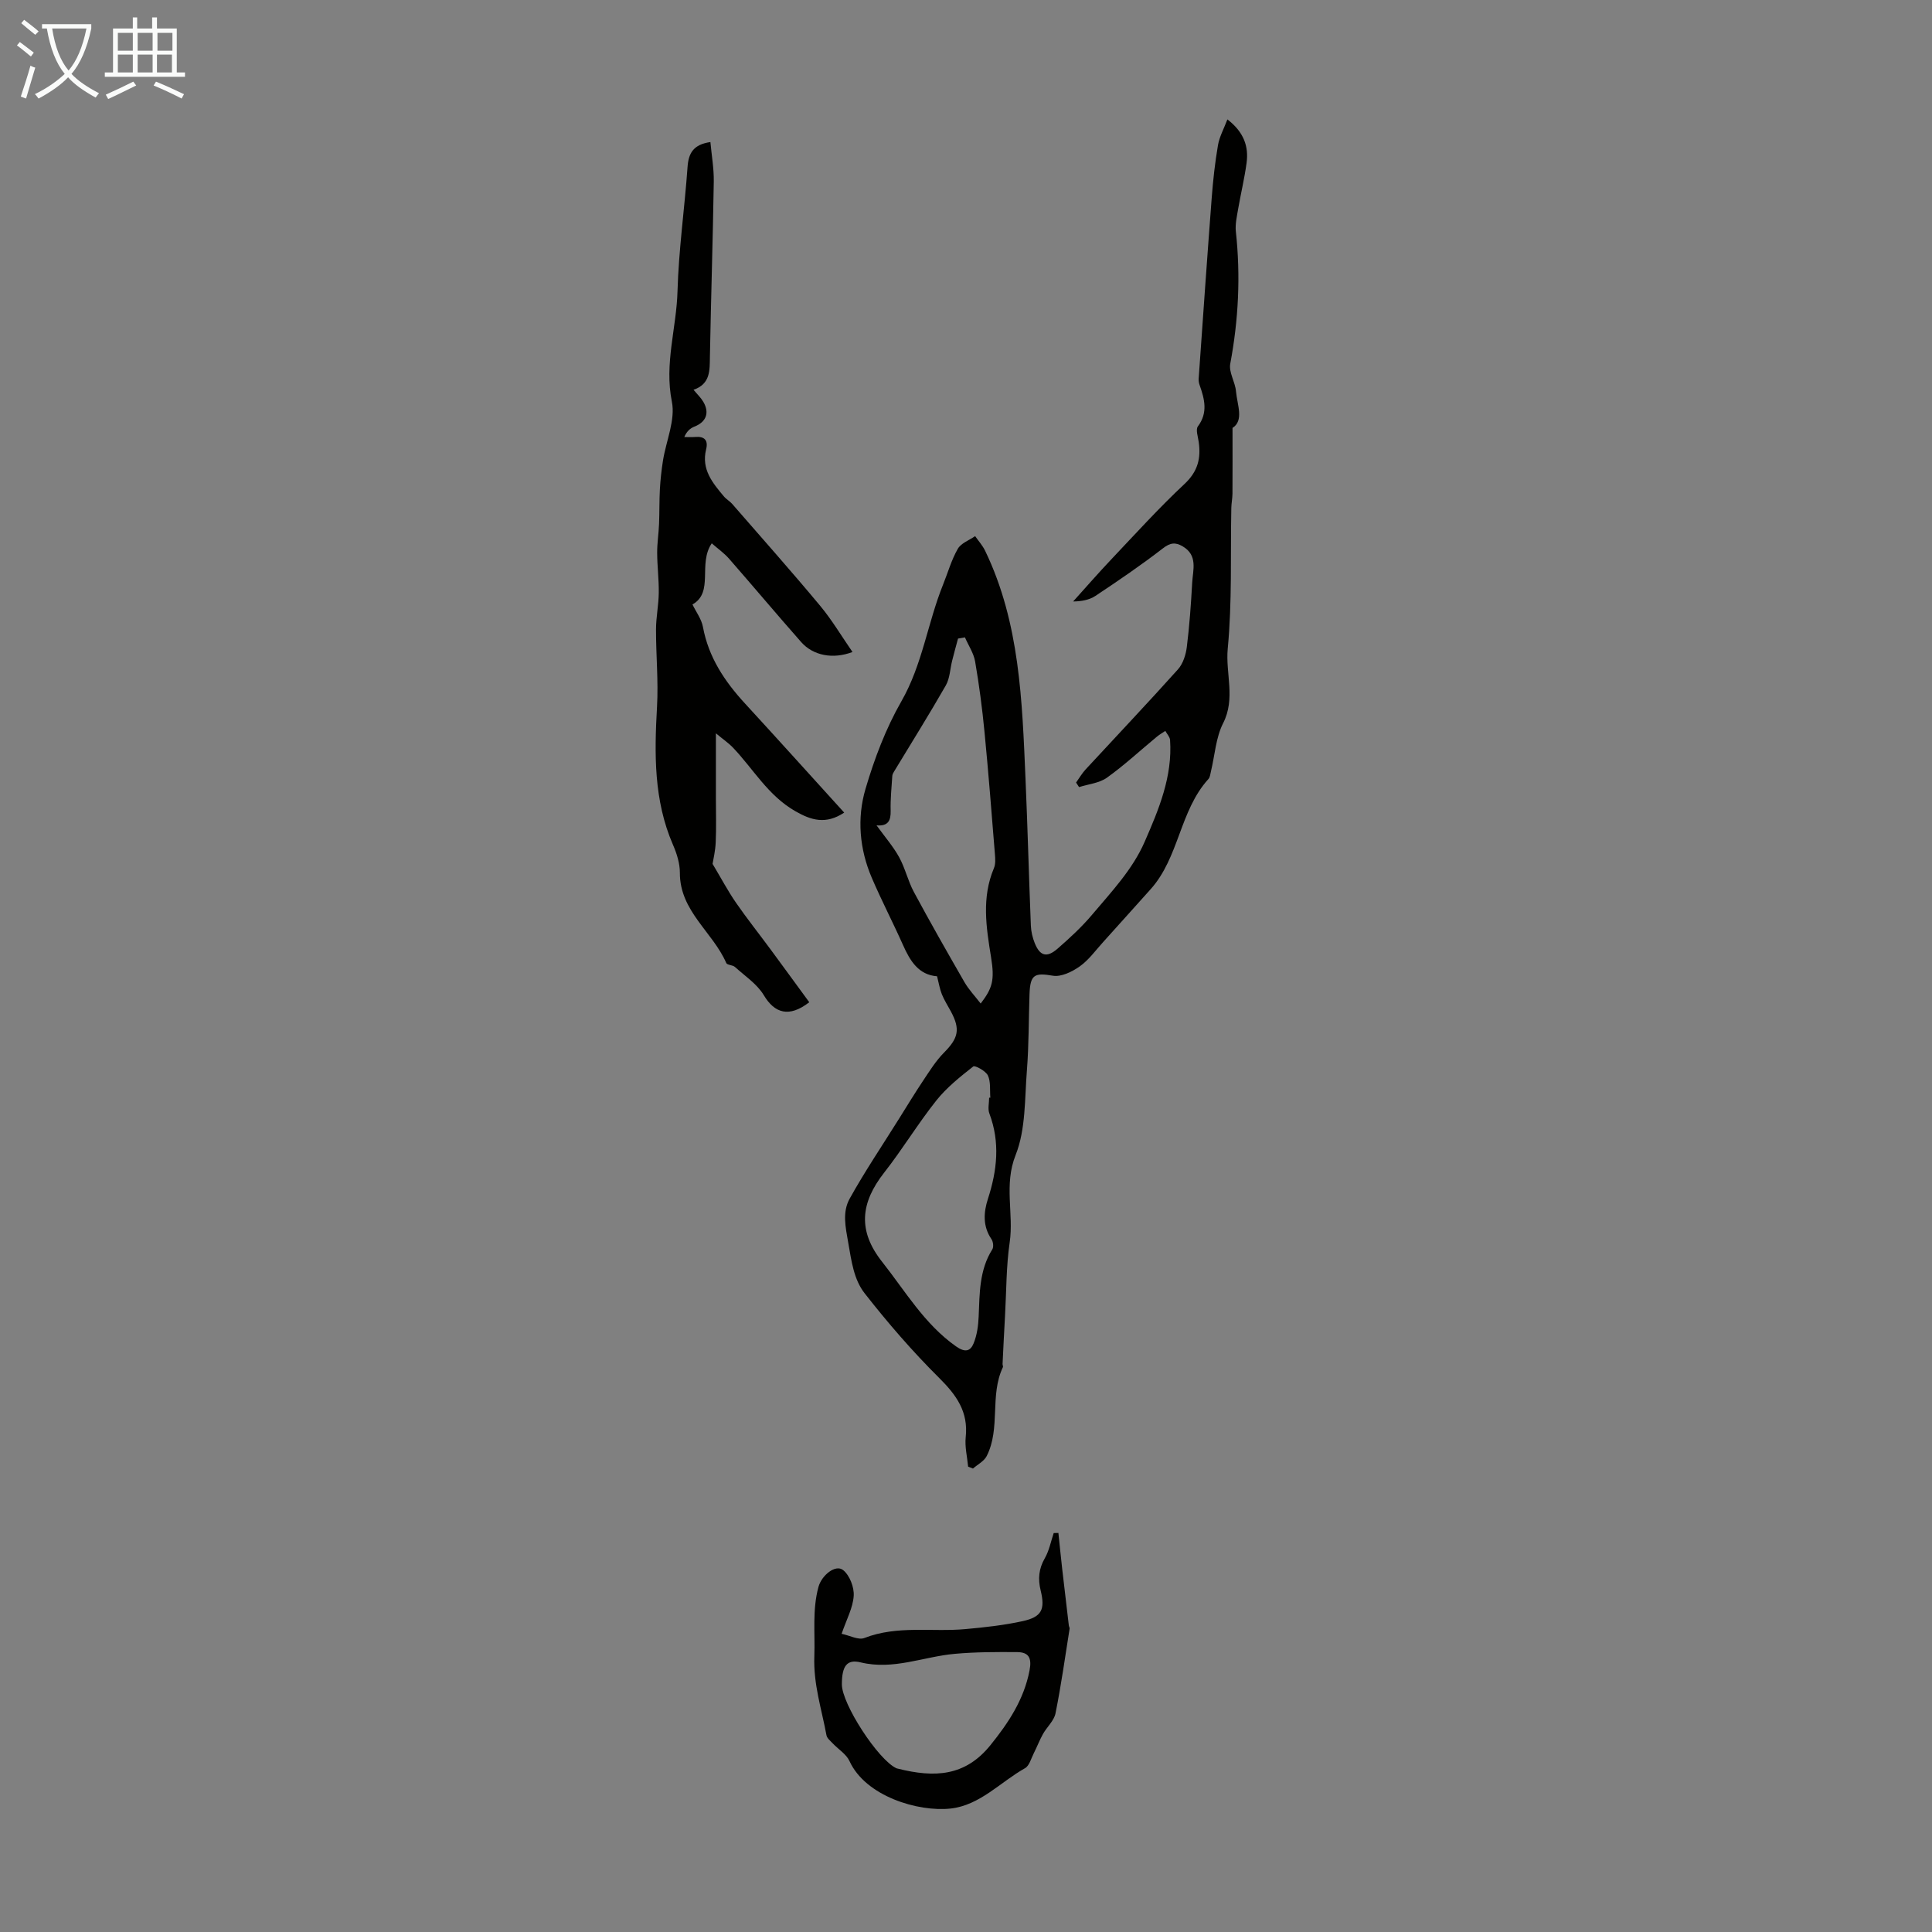 <svg enable-background="new 0 0 400 400" viewBox="0 0 400 400" xmlns="http://www.w3.org/2000/svg"><rect x="0" y="0" width="400" height="400" fill="#808080" stroke="none"/><g fill="#010100"><path d="m255.18 88.6c0 5.01.02 9.3-.01 13.6-.01.99-.22 1.98-.24 2.97-.19 9.71.18 19.48-.74 29.12-.49 5.12 1.66 10.3-.95 15.43-1.52 2.99-1.72 6.65-2.53 10-.13.54-.18 1.2-.53 1.58-5.97 6.58-6.04 16.24-11.98 22.83-3.28 3.64-6.53 7.3-9.82 10.93-1.57 1.73-2.98 3.72-4.86 5.04-1.56 1.1-3.82 2.2-5.53 1.91-3.79-.64-4.7-.28-4.84 3.84-.18 5.25-.13 10.51-.54 15.74-.47 5.9-.22 12.21-2.33 17.53-2.48 6.22-.36 12.14-1.24 18.14-.72 4.93-.67 9.98-.95 14.97-.19 3.39-.36 6.78-.52 10.17-.01.22.15.49.07.66-2.78 5.85-.43 12.63-3.36 18.41-.54 1.06-1.87 1.73-2.84 2.58-.33-.13-.67-.27-1-.4-.19-2.04-.71-4.11-.5-6.1.57-5.25-1.91-8.7-5.48-12.25-5.53-5.49-10.67-11.43-15.47-17.57-2.21-2.83-2.7-6.6-3.36-10.37-.59-3.38-1.27-6.4.3-9.22 3.14-5.65 6.78-11.04 10.21-16.53 1.65-2.63 3.26-5.29 4.99-7.88 1.34-2 2.63-4.1 4.31-5.79 2.97-3 3.43-4.82 1.43-8.53-.63-1.18-1.37-2.32-1.87-3.56-.44-1.1-.63-2.31-.99-3.72-3.86-.3-5.59-3.2-7.06-6.49-2.08-4.67-4.45-9.21-6.46-13.91-2.55-5.95-3.09-12.33-1.29-18.42 1.84-6.24 4.2-12.49 7.42-18.11 4.37-7.62 5.43-16.23 8.63-24.16 1-2.48 1.73-5.11 3.05-7.41.67-1.18 2.36-1.77 3.59-2.63.7 1.01 1.55 1.95 2.08 3.05 7.19 14.93 7.65 31.08 8.35 47.16.44 10.15.7 20.32 1.11 30.47.05 1.2.35 2.45.8 3.58 1.08 2.69 2.51 3.09 4.74 1.14 2.51-2.19 4.99-4.47 7.13-7.01 4.01-4.76 8.38-9.34 10.9-15.13 2.92-6.69 5.77-13.48 5.25-21.05-.05-.65-.64-1.25-.98-1.88-.6.4-1.23.76-1.78 1.22-3.43 2.83-6.7 5.88-10.31 8.46-1.58 1.13-3.82 1.33-5.77 1.95-.21-.31-.42-.62-.62-.94.65-.9 1.21-1.89 1.96-2.7 6.38-6.91 12.85-13.73 19.13-20.73 1.05-1.17 1.64-3.03 1.84-4.65.55-4.41.86-8.86 1.11-13.3.15-2.67 1.21-5.65-1.96-7.52-1.51-.89-2.58-.78-4.12.42-4.5 3.48-9.22 6.69-13.96 9.84-1.28.85-2.94 1.13-4.61 1.15 2.62-2.9 5.18-5.85 7.87-8.69 5-5.28 9.89-10.68 15.19-15.64 2.75-2.57 3.43-5.29 2.94-8.7-.15-1.09-.66-2.56-.17-3.22 2.13-2.86 1.38-5.65.36-8.55-.15-.41-.23-.89-.2-1.32.88-12.48 1.75-24.97 2.7-37.44.28-3.65.68-7.31 1.3-10.92.3-1.74 1.21-3.37 1.95-5.33 3.42 2.63 4.43 5.61 3.97 9.02-.43 3.2-1.2 6.36-1.75 9.55-.26 1.53-.63 3.13-.47 4.64 1 9.2.55 18.29-1.16 27.39-.33 1.76 1.03 3.78 1.19 5.71.26 2.83 1.68 6.03-.72 7.57zm-50.39 138.67c.08 0 .17-.01.25-.01-.13-1.55.11-3.28-.51-4.6-.45-.94-2.68-2.14-3.03-1.86-2.73 2.15-5.53 4.38-7.67 7.08-3.8 4.78-6.98 10.06-10.75 14.87-4.96 6.32-5.51 12.09-.45 18.49 4.8 6.07 8.75 12.89 15.3 17.51 1.9 1.34 2.99 1 3.65-.63.7-1.7.96-3.66 1.04-5.53.21-4.8.11-9.62 2.83-13.93.31-.49.18-1.57-.17-2.09-1.83-2.68-1.65-5.54-.74-8.36 1.9-5.87 2.55-11.69.31-17.64-.38-.95-.06-2.18-.06-3.3zm-23.31-56.39c1.77 2.45 3.46 4.39 4.67 6.58 1.26 2.29 1.83 4.94 3.07 7.24 3.38 6.28 6.91 12.48 10.47 18.66.9 1.55 2.18 2.89 3.35 4.41 2.41-3.15 2.93-4.8 2.15-9.57-1.01-6.22-1.98-12.35.59-18.45.37-.87.28-2 .2-2.99-.68-8.41-1.33-16.83-2.15-25.23-.47-4.88-1.11-9.75-1.94-14.57-.3-1.74-1.39-3.33-2.11-5-.48.08-.96.16-1.43.25-.41 1.53-.84 3.05-1.22 4.59-.43 1.71-.47 3.64-1.31 5.11-3.45 6.03-7.14 11.92-10.74 17.87-.16.26-.32.57-.34.87-.15 2.4-.41 4.8-.34 7.2.05 2.04-.51 3.24-2.92 3.03z"/><path d="m147.53 178.86c1.76 2.94 3.16 5.59 4.85 8.04 2.28 3.3 4.79 6.45 7.17 9.68 2.69 3.64 5.34 7.3 8 10.92-4.18 3.25-7.18 2.28-9.41-1.45-1.39-2.32-3.91-3.98-5.99-5.86-.47-.42-1.59-.37-1.78-.8-2.79-6.43-9.63-10.74-9.61-18.67.01-1.95-.64-4.01-1.43-5.82-4-9.22-3.85-18.84-3.3-28.59.3-5.32-.22-10.68-.21-16.01.01-2.51.54-5.03.57-7.54.04-2.77-.32-5.54-.33-8.31-.01-1.99.31-3.98.39-5.97.1-2.38.04-4.77.17-7.15.11-1.99.33-3.99.64-5.96.65-4.1 2.61-8.43 1.84-12.23-1.58-7.85.96-15.22 1.17-22.82.24-8.6 1.47-17.16 2.08-25.75.2-2.86 1.2-4.65 4.73-5.16.25 2.74.74 5.46.7 8.18-.19 12.08-.58 24.16-.8 36.24-.05 2.85.13 5.65-3.39 6.87.81.98 1.53 1.65 2.01 2.47 1.36 2.31.6 4.21-1.84 5.16-.87.34-1.61 1.01-2.08 2.15.75 0 1.5.06 2.24-.01 1.97-.17 2.74.7 2.27 2.59-1.01 4.1 1.33 6.92 3.69 9.72.49.59 1.22.98 1.72 1.56 6.08 6.99 12.24 13.92 18.17 21.04 2.46 2.95 4.45 6.31 6.73 9.61-4.07 1.55-8.17.73-10.62-2.05-5.03-5.7-9.92-11.53-14.93-17.26-1.02-1.17-2.33-2.08-3.59-3.19-2.91 4.28.51 10.1-3.99 12.66.73 1.52 1.87 3.02 2.17 4.66 1.16 6.29 4.5 11.27 8.71 15.85 6.87 7.47 13.66 15.02 20.53 22.58-3.82 2.54-6.87 1.56-10.08-.27-5.72-3.26-8.74-8.8-13.02-13.26-.81-.84-1.8-1.51-3.46-2.88v13.46c0 3.02.1 6.05-.04 9.06-.06 1.78-.5 3.55-.65 4.51z"/><path d="m174.25 338.26c1.68.35 3.48 1.35 4.71.87 6.84-2.66 13.95-1.21 20.9-1.84 3.99-.36 8.01-.8 11.92-1.66 3.89-.87 4.64-2.39 3.68-6.33-.59-2.4-.4-4.5.86-6.69.9-1.57 1.25-3.46 1.84-5.21.32-.01.65-.01.97-.02.26 2.46.5 4.93.78 7.39.45 3.93.92 7.86 1.38 11.78.03.22.19.44.16.65-.93 5.85-1.75 11.73-2.92 17.54-.31 1.53-1.77 2.8-2.59 4.26-.72 1.29-1.24 2.68-1.91 4-.55 1.08-.92 2.59-1.82 3.09-5.1 2.86-9.31 7.68-15.41 8.35-6.72.73-17.58-2.53-20.92-9.82-.66-1.45-2.31-2.44-3.47-3.67-.49-.52-1.18-1.06-1.3-1.69-1-5.42-2.73-10.55-2.51-16.38.17-4.77-.44-9.56.85-14.31.66-2.43 3.54-4.76 5.11-3.5 1.35 1.08 2.31 3.55 2.19 5.33-.15 2.46-1.47 4.84-2.5 7.86zm.05 10.47c-.01 4.05 7.5 15.62 11.28 17.36.1.05.21.07.32.09 7.63 1.92 13.93 1.59 19.14-4.84 3.71-4.59 6.97-9.47 8.12-15.52.49-2.56-.17-3.75-2.56-3.77-4.31-.03-8.65-.03-12.94.36-6.48.58-12.69 3.41-19.46 1.77-2.91-.71-3.89.8-3.9 4.55z"/></g><path d="m6.4 11.7c-1-.8-1.9-1.6-2.9-2.3l.6-.7c.9.7 1.9 1.4 2.9 2.2zm-2.1 8.3c.7-2.1 1.4-4.2 2-6.4.2.1.6.3 1 .4-.7 2.3-1.3 4.4-1.9 6.4zm3-12.8c-1.1-.9-2.1-1.7-2.9-2.4l.6-.7c1 .8 2 1.5 3 2.4zm1.4-1.3v-.9h10.2v.9c-.9 4.2-2.3 7.3-4.1 9.4 1.3 1.4 3.2 2.7 5.7 4-.2.2-.4.5-.7.9-2.5-1.4-4.4-2.7-5.7-4.2-1.4 1.5-3.5 3-6.1 4.4 0 0 0 0-.1-.1-.3-.4-.5-.7-.7-.8 2.7-1.3 4.7-2.8 6.2-4.2-1.8-2.2-3-5.3-3.7-9.4zm9.2 0h-7.1c.6 3.8 1.7 6.7 3.4 8.7 1.7-2 2.9-4.8 3.7-8.7z" fill="#fafbfa"/><path d="m31.6 3.6h.9v2.3h4.1v9.1h1.7v.9h-16.6v-.9h1.7v-9.1h4.1v-2.3h.9v2.3h3.1v-2.3zm-4 13.3.6.8c-1.9.9-3.8 1.9-5.8 2.8-.2-.3-.3-.6-.5-.9 2-.9 3.9-1.8 5.7-2.7zm-3.2-10.1v3.7h3.1v-3.7zm0 4.5v3.7h3.1v-3.7zm4.1-4.5v3.7h3.1v-3.7zm0 4.5v3.7h3.1v-3.7zm9.1 9.1c-2.1-1.1-4.1-2-5.8-2.7l.5-.8c2.2.9 4.1 1.8 5.8 2.6zm-1.9-13.6h-3.1v3.7h3.1zm-3.2 4.5v3.7h3.1v-3.7z" fill="#fafbfa"/></svg>
